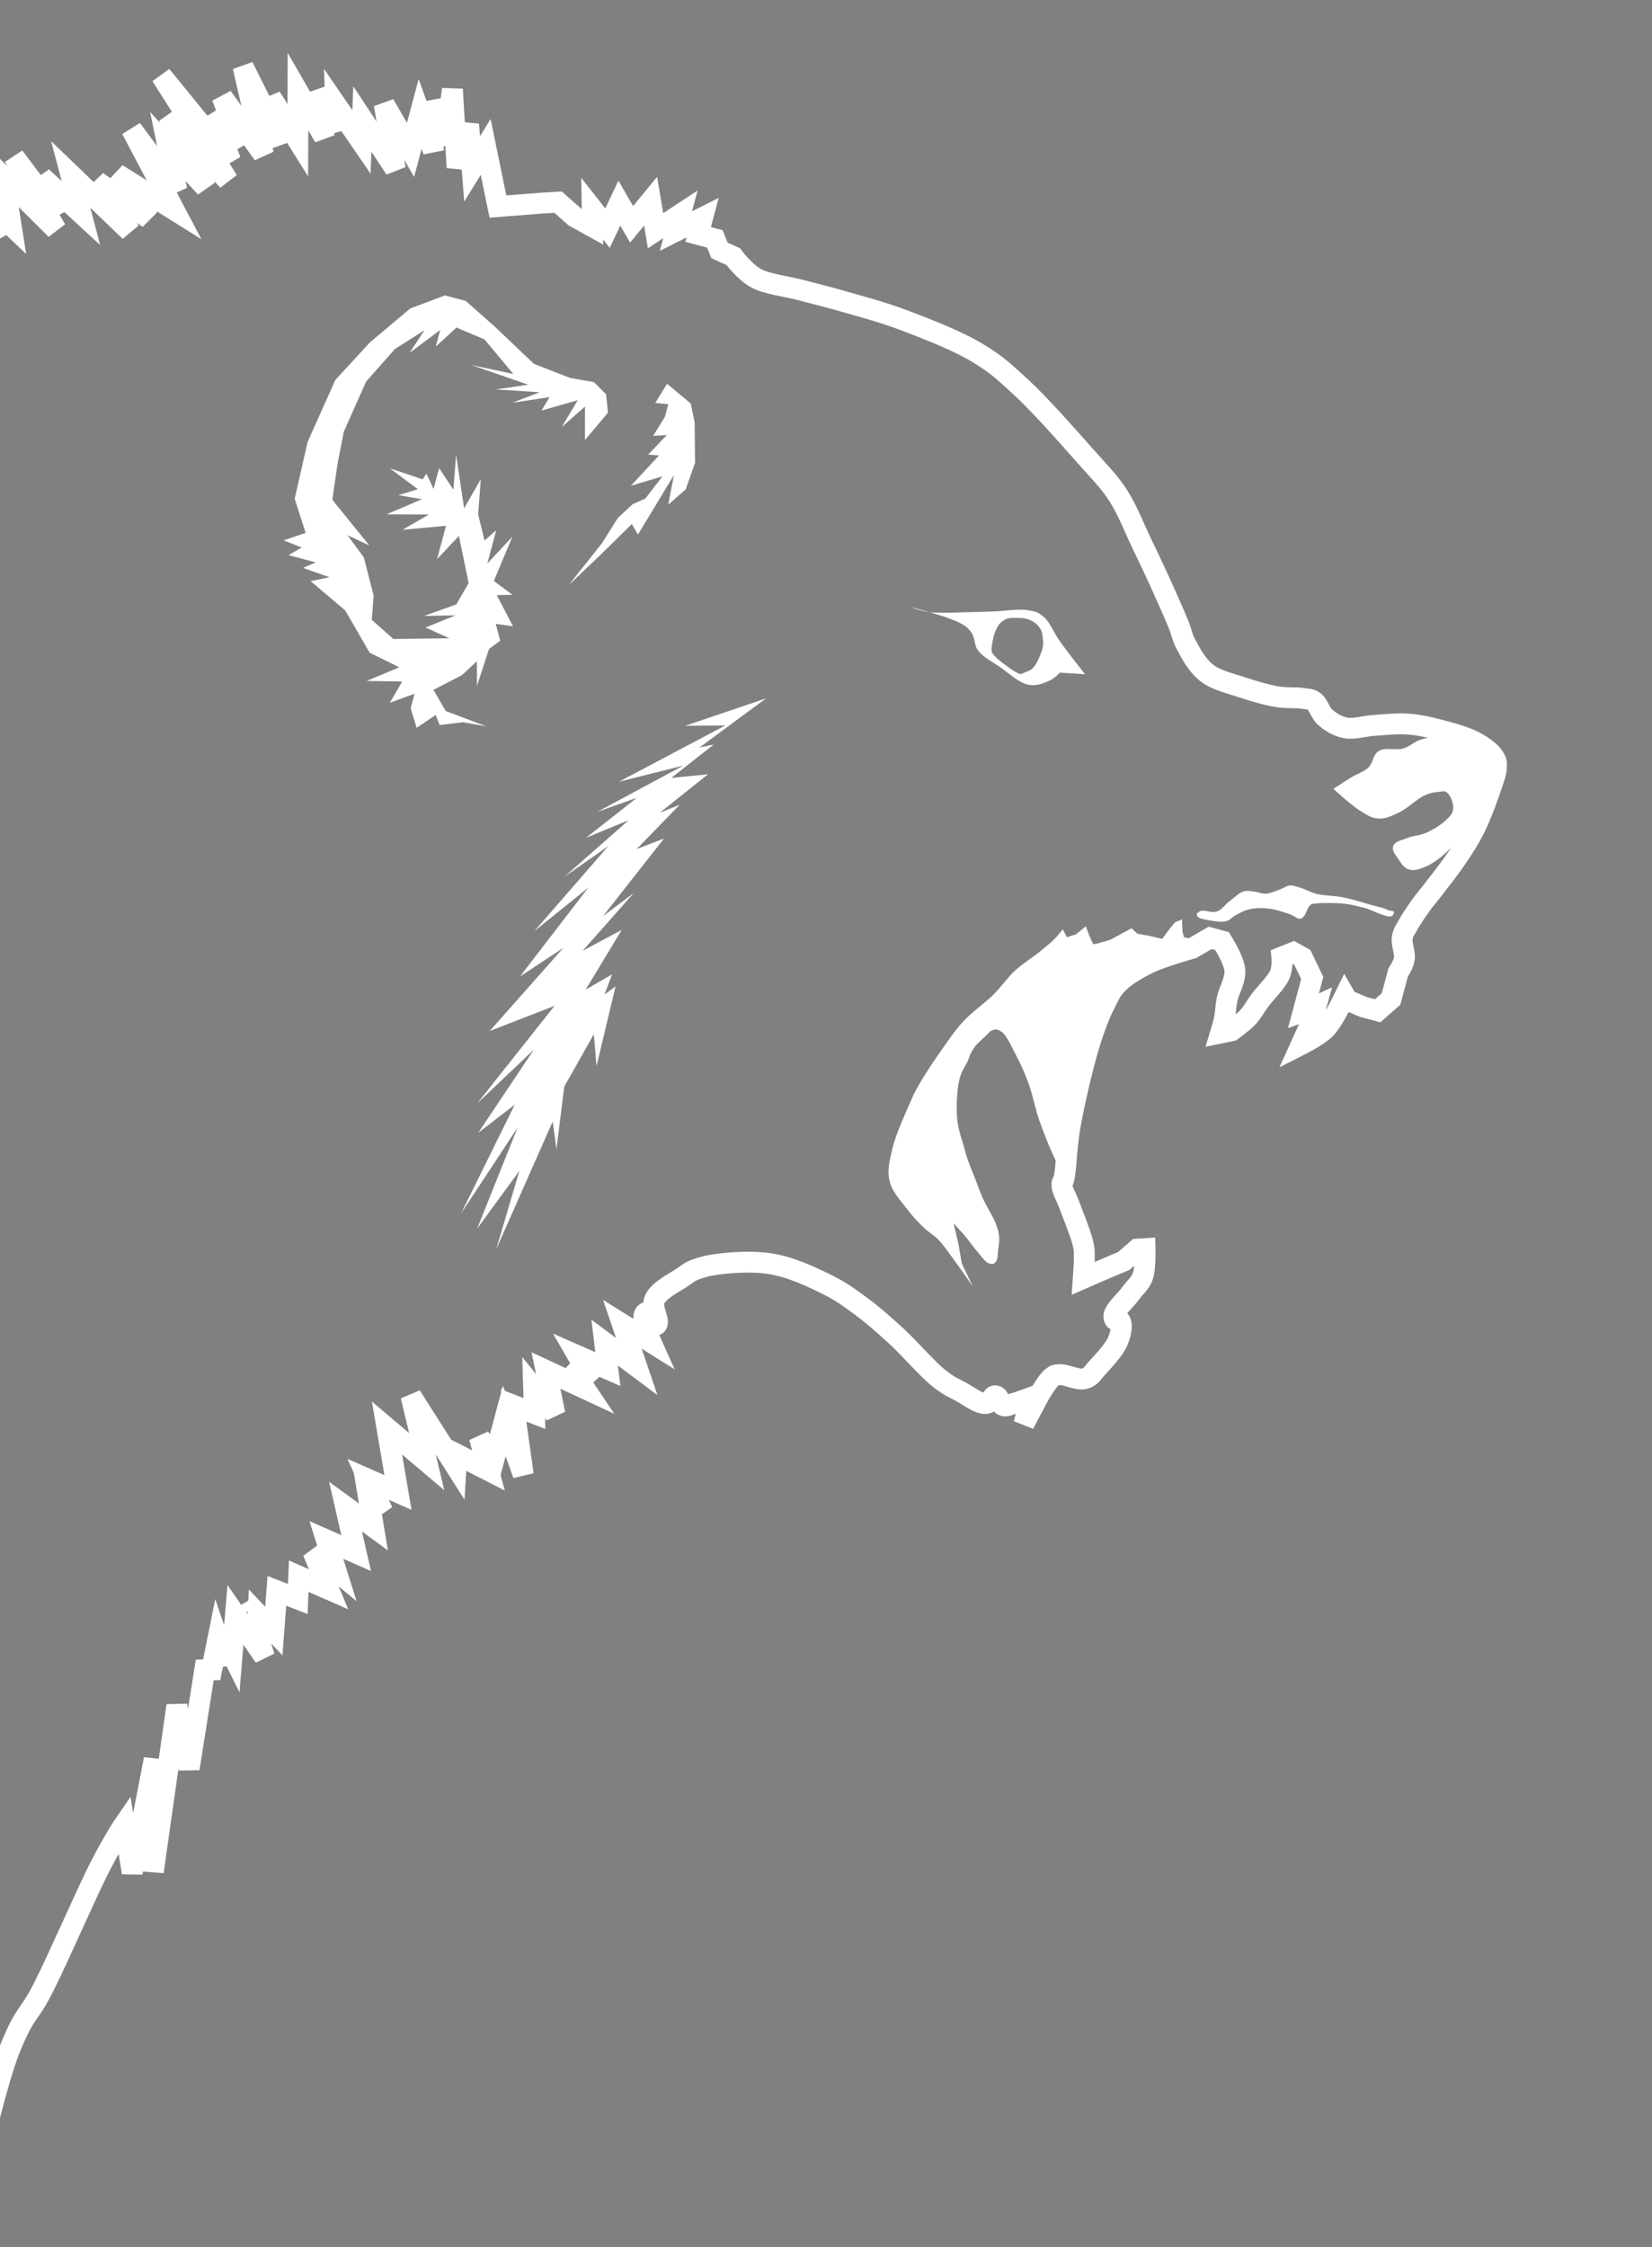 <?xml version="1.0" encoding="UTF-8" standalone="no"?>
<svg
   xmlns:dc="http://purl.org/dc/elements/1.1/"
   xmlns:cc="http://creativecommons.org/ns#"
   xmlns:rdf="http://www.w3.org/1999/02/22-rdf-syntax-ns#"
   xmlns:svg="http://www.w3.org/2000/svg"
   xmlns="http://www.w3.org/2000/svg"
   xmlns:sodipodi="http://sodipodi.sourceforge.net/DTD/sodipodi-0.dtd"
   xmlns:inkscape="http://www.inkscape.org/namespaces/inkscape"
   sodipodi:docname="coyote-angry-watermark.svg"
   inkscape:version="1.0 (4035a4fb49, 2020-05-01)"
   id="svg1174"
   version="1.1"
   viewBox="0 0 66.146 89.958"
   height="340"
   width="250">
  <rect x="0" y="0" width="66.146" height="89.958" fill="#808080" stroke="none"/>
  <defs
     id="defs1168">
    <clipPath
       id="clipPath1161"
       clipPathUnits="userSpaceOnUse">
      <circle
         r="62.229"
         cy="151.691"
         cx="143.201"
         id="circle1163"
         style="fill:#000000;stroke:#000000;stroke-width:1" />
    </clipPath>
    <clipPath
       id="clipPath1155"
       clipPathUnits="userSpaceOnUse">
      <path
         id="path1157"
         d="m 52.439,218.558 9.964,6.463 14.541,5.655 12.656,2.693 14.811,0.269 12.656,-1.885 15.349,-5.116 9.964,-6.194 6.732,-4.847 32.314,-14.003 20.196,-30.699 3.231,-20.196 -5.655,-16.157 -44.432,-9.156 -14.272,-22.351 -24.236,-9.694 -32.314,-1.077 -16.426,2.693 -15.08,7.54 -42.817,0.539 -12.926,19.658 c 0,0 -9.156,28.544 -9.156,29.621 0,1.077 7.001,30.16 7.001,30.16 l 27.467,15.349 17.773,8.348 z"
         style="fill:none;stroke:#000000;stroke-width:0.317px;stroke-linecap:butt;stroke-linejoin:miter;stroke-opacity:1" />
    </clipPath>
  </defs>
  <sodipodi:namedview
     inkscape:window-maximized="1"
     inkscape:window-y="-8"
     inkscape:window-x="-8"
     inkscape:window-height="1017"
     inkscape:window-width="1920"
     units="px"
     showgrid="false"
     inkscape:document-rotation="0"
     inkscape:current-layer="layer1"
     inkscape:document-units="mm"
     inkscape:cy="198.31228"
     inkscape:cx="230.51925"
     inkscape:zoom="1.8756036"
     inkscape:pageshadow="2"
     inkscape:pageopacity="0.0"
     borderopacity="1.0"
     bordercolor="#666666"
     pagecolor="#ffffff"
     id="base" />
  <g
     style="display:none"
     inkscape:label="background"
     id="layer2"
     inkscape:groupmode="layer">
    <rect
       y="-20.747"
       x="-28.101"
       height="188.563"
       width="240.037"
       id="rect980"
       style="fill:#4b0000;fill-opacity:1;stroke:#1a1a1a;stroke-width:0.265" />
  </g>
  <g
     id="layer1"
     inkscape:groupmode="layer"
     inkscape:label="Layer 1">
    <rect
       y="115.148"
       x="-12.346"
       height="92.322"
       width="104.112"
       id="rect1003"
       style="fill:#001b1b;fill-opacity:1;stroke-width:0.518" />
    <path
       d="M 9.732,2.67 10.542,6.171 8.895,3.883 9.61,5.819 8.499,4.599 9.239,6.438 6.456,3.026 9.13,7.231 6.742,4.643 8.236,7.505 6.722,5.869 7.079,7.606 5.266,5.172 6.97,8.399 4.684,6.967 5.955,8.743 3.885,7.267 5.201,9.26 2.832,6.985 3.24,8.531 1.676,7.087 2.301,8.588 0.558,6.275 2.244,9.188 0.136,7.086 0.442,9.015 -0.458,8.159 -0.095,9.488 -0.745,8.805 V 85.96 C -0.3,84.313 0.036,82.888 0.446,81.901 1.041,80.468 1.116,80.791 1.729,79.59 2.342,78.39 3.489,75.716 4.051,74.638 4.612,73.561 4.98,73.03 4.98,73.03 l 0.314,1.941 0.881,-4.54 -0.037,4.501 0.943,-6.647 0.493,2.519 0.679,-4.294 0.156,0.673 0.313,-1.559 0.345,1.016 0.013,-0.854 0.217,0.437 0.131,-1.57 1.159,1.674 -0.298,-0.955 0.041,-0.743 0.634,0.67 0.122,-1.61 0.836,0.326 0.039,-0.913 1.194,0.524 -0.625,-1.501 0.926,0.761 -0.389,-1.234 1.194,0.525 -0.427,-1.859 1.117,0.812 -0.197,-1.182 0.568,0.562 -0.581,-1.284 1.194,0.525 -0.44,-2.581 1.591,1.348 -0.631,-2.632 1.807,2.843 0.032,-0.505 1.265,0.646 -0.364,-1.329 0.587,0.875 0.41,-1.532 0.759,2.153 -0.389,-2.772 0.837,0.326 -0.032,-1.035 0.85,1.048 -0.357,-1.737 1.552,0.722 -0.588,-0.875 0.881,0.544 -0.562,-0.972 1.195,0.525 -0.127,-1.06 1.283,0.959 -0.574,-1.693 1.143,0.716 c 0,0 -0.479,-1.062 -0.198,-1.181 0.281,-0.119 0.114,0.601 0.377,0.511 0.263,-0.091 -0.196,-0.673 -0.031,-1.035 0.166,-0.361 0.71,-0.633 1.047,-0.849 0.337,-0.216 0.356,-0.313 0.946,-0.466 0.59,-0.153 1.777,-0.249 2.6,-0.126 0.823,0.122 1.641,0.51 2.248,0.806 0.607,0.296 0.931,0.541 1.405,0.888 0.474,0.347 0.899,0.723 1.424,1.202 0.524,0.479 1.255,1.333 1.705,1.687 0.45,0.354 0.567,0.373 0.882,0.544 0.314,0.17 0.736,0.503 1.002,0.473 0.266,-0.03 0.226,-0.326 0.39,-0.306 0.164,0.02 0.159,0.336 0.306,0.39 0.147,0.054 0.248,-0.038 0.435,-0.089 0.186,-0.051 0.676,-0.23 0.676,-0.23 l -0.281,1.054 0.62,-1.168 c 0,0 0.331,-0.57 0.492,-0.689 0.161,-0.12 0.114,-0.097 0.339,-0.115 0.225,-0.019 0.709,0.239 0.983,0.16 0.274,-0.079 0.309,-0.228 0.537,-0.472 0.228,-0.244 0.652,-0.701 0.786,-1.022 0.134,-0.321 0.185,-0.623 0.109,-0.792 -0.077,-0.169 -0.215,0.069 -0.261,-0.172 -0.046,-0.241 0.472,-0.679 0.665,-0.952 0.193,-0.273 0.381,-0.384 0.492,-0.69 0.112,-0.306 0.09,-1.104 0.09,-1.104 l -0.313,0.019 -0.537,0.472 -1.041,0.44 -0.581,0.256 c 0,0 0.048,-0.672 0.039,-0.914 -0.009,-0.241 0.017,-0.189 -0.064,-0.53 -0.081,-0.341 -0.391,-1.097 -0.53,-1.476 -0.139,-0.379 -0.29,-0.591 -0.3,-0.799 -0.01,-0.208 0.028,0.01 0.102,-0.383 0.074,-0.393 0.071,-1.109 0.224,-1.993 0.153,-0.883 0.519,-2.46 0.775,-3.283 0.256,-0.823 0.443,-1.268 0.652,-1.673 0.209,-0.405 0.232,-0.502 0.518,-0.785 0.286,-0.283 0.75,-0.562 1.24,-0.798 0.49,-0.236 1.693,-0.574 1.693,-0.574 l 0.728,-0.421 0.479,0.128 c 0,0 0.479,0.754 0.511,1.163 0.031,0.409 -0.242,0.825 -0.307,1.15 -0.066,0.325 -0.063,0.564 -0.109,0.792 -0.046,0.228 -0.153,0.575 -0.153,0.575 l 0.434,-0.089 c 0,0 0.465,-0.335 0.658,-0.543 0.193,-0.207 0.28,-0.404 0.492,-0.69 0.212,-0.286 0.661,-0.715 0.786,-1.022 0.125,-0.307 0.083,-0.697 0.083,-0.697 l 0.46,-0.184 0.358,0.198 0.396,0.824 -0.23,0.862 -0.128,0.479 c 0,0 0.255,-0.093 0.51,-0.21 L 52.534,40.861 52.1,41.818 c 0,0 0.701,-0.356 0.974,-0.634 0.273,-0.278 0.623,-0.996 0.623,-0.996 l 0.153,-0.311 0.092,0.16 0.645,0.275 0.575,0.154 0.536,-0.473 0.282,-1.054 c 0,0 0.21,-0.311 0.249,-0.549 0.04,-0.238 -0.122,-0.604 -0.083,-0.843 0.04,-0.238 0.125,-0.324 0.25,-0.549 0.124,-0.225 0.352,-0.556 0.517,-0.785 0.165,-0.229 0.228,-0.282 0.467,-0.594 0.239,-0.312 0.677,-0.861 0.959,-1.283 0.283,-0.422 0.503,-0.754 0.741,-1.239 0.238,-0.485 0.524,-1.279 0.653,-1.673 0.129,-0.394 0.173,-0.481 0.179,-0.671 0.006,-0.189 0.034,-0.232 -0.089,-0.434 -0.123,-0.202 -0.399,-0.416 -0.76,-0.614 -0.36,-0.198 -0.963,-0.362 -1.412,-0.48 -0.449,-0.118 -0.832,-0.205 -1.271,-0.237 -0.439,-0.032 -0.931,0.025 -1.348,0.051 -0.417,0.026 -0.817,0.169 -1.156,0.101 -0.339,-0.067 -0.599,-0.237 -0.811,-0.422 -0.212,-0.185 -0.273,-0.512 -0.446,-0.633 -0.174,-0.121 -0.231,-0.088 -0.479,-0.128 -0.248,-0.041 -0.615,4.5e-5 -1.009,-0.065 -0.395,-0.065 -0.869,-0.2 -1.341,-0.358 -0.472,-0.158 -1.087,-0.291 -1.482,-0.601 -0.394,-0.31 -0.646,-0.811 -0.824,-1.144 -0.178,-0.332 -0.126,-0.373 -0.3,-0.799 -0.173,-0.426 -0.518,-1.199 -0.766,-1.744 -0.248,-0.545 -0.446,-0.957 -0.721,-1.527 -0.275,-0.57 -0.553,-1.308 -0.932,-1.891 -0.379,-0.583 -0.681,-0.859 -1.321,-1.584 -0.64,-0.725 -1.816,-2.058 -2.554,-2.735 -0.738,-0.677 -0.999,-0.929 -1.781,-1.399 -0.783,-0.47 -2.049,-0.965 -2.937,-1.298 -0.888,-0.333 -1.687,-0.539 -2.37,-0.736 -0.683,-0.197 -1.134,-0.303 -1.724,-0.46 -0.591,-0.158 -1.365,-0.232 -1.82,-0.486 -0.455,-0.255 -0.9,-0.856 -0.9,-0.856 L 28.808,10.024 28.623,9.564 27.953,9.385 28.132,8.714 27.065,9.25 27.244,8.58 26.247,9.237 26.05,8.055 25.289,8.981 24.798,8.131 24.325,9.134 23.712,8.355 l 0.012,0.721 -0.715,-0.396 -0.664,-0.588 -0.626,0.038 -1.782,0.14 -0.49,-2.389 -0.543,0.881 -0.14,-1.782 -0.461,1.724 -0.19,-3.13 -0.276,2.184 -0.574,-1.693 0.089,1.974 -0.53,-1.476 -0.384,1.437 -1.053,-1.821 0.44,2.581 -1.315,-1.994 -0.039,0.914 -1.034,-1.508 0.032,1.035 -0.816,-1.552 0.331,1.833 -1.053,-1.821 -0.007,1.948 -1.078,-1.725 0.427,1.859 z m 0.191,61.531 0.034,0.036 0.052,0.24 z"
       style="fill:none;fill-opacity:1;stroke:#ffffff;stroke-width:0.836;stroke-linecap:butt;stroke-linejoin:miter;stroke-opacity:1;stroke-miterlimit:4;stroke-dasharray:none"
       id="path5345-5" />
    <path
       transform="scale(0.265)"
       d="M 137.562 91.711 C 137.562 91.711 138.994 92.289 140.445 92.482 C 138.891 92.038 137.562 91.711 137.562 91.711 z M 140.445 92.482 C 142.546 93.083 145.131 93.926 146.061 94.756 C 147.678 96.2 146.966 97.302 147.82 98.33 C 148.675 99.358 149.799 99.886 151.055 100.746 C 152.311 101.606 153.989 103.201 155.375 103.451 C 156.761 103.701 157.868 103.144 158.658 102.777 C 159.448 102.411 160.131 101.619 160.131 101.619 L 163.945 101.861 C 163.945 101.861 161.235 98.432 160.205 96.984 C 159.175 95.537 158.637 93.982 157.721 93.217 C 156.804 92.452 156.553 92.412 155.283 92.178 C 154.013 91.943 151.69 92.318 150.189 92.369 C 148.689 92.42 147.899 92.464 146.277 92.488 C 144.656 92.512 141.918 92.676 140.461 92.484 C 140.456 92.484 140.451 92.483 140.445 92.482 z M 152.871 93.346 C 153.082 93.34 153.299 93.352 153.529 93.352 C 153.991 93.351 154.535 93.336 155.004 93.455 C 155.473 93.574 155.965 93.81 156.301 94.043 L 156.303 94.043 C 156.639 94.276 156.858 94.548 157.029 94.771 C 157.201 94.995 157.266 95.094 157.361 95.344 C 157.457 95.594 157.507 95.893 157.551 96.268 C 157.594 96.642 157.648 97.12 157.584 97.586 C 157.522 98.052 157.336 98.56 157.152 99.021 C 156.972 99.484 156.73 100.008 156.506 100.352 C 156.281 100.695 156.113 100.915 155.869 101.104 C 155.625 101.292 155.355 101.361 155.09 101.477 C 154.825 101.592 154.494 101.769 154.279 101.793 C 154.065 101.817 154.614 102.041 153.859 101.729 C 153.105 101.415 150.84 99.749 150.256 99.07 C 149.671 98.392 149.912 98.674 149.836 98.279 C 149.76 97.885 149.914 97.227 149.998 96.771 C 150.081 96.315 150.149 95.983 150.324 95.549 C 150.499 95.115 150.738 94.555 151.072 94.197 C 151.407 93.84 151.82 93.587 152.244 93.445 C 152.456 93.375 152.66 93.351 152.871 93.346 z "
       style="fill:#ffffff;fill-opacity:1;stroke:none;stroke-width:0.836px;stroke-linecap:butt;stroke-linejoin:miter;stroke-opacity:1"
       id="path5347" />
    <path
       sodipodi:nodetypes="zzzczzzzzzzzzzzzzzzzzzzzzzz"
       inkscape:connector-curvature="0"
       id="path5355"
       d="m 55.208,30.064 c -0.248,0.153 -0.222,0.474 -0.411,0.657 -0.19,0.183 -0.462,0.26 -0.697,0.403 -0.235,0.144 -0.712,0.458 -0.712,0.458 0,0 0.753,0.685 1.064,0.874 0.311,0.189 0.462,0.3 0.741,0.316 0.279,0.016 0.52,-0.101 0.833,-0.249 0.314,-0.148 0.732,-0.553 1.006,-0.675 0.274,-0.122 0.414,-0.131 0.569,-0.143 0.155,-0.012 0.208,-0.073 0.345,0.033 0.137,0.106 0.262,0.449 0.238,0.653 -0.024,0.205 -0.123,0.28 -0.297,0.451 -0.174,0.172 -0.52,0.383 -0.782,0.499 -0.262,0.116 -0.543,0.117 -0.763,0.209 -0.221,0.092 -0.492,0.131 -0.558,0.323 -0.066,0.191 0.105,0.369 0.213,0.529 0.108,0.16 0.206,0.345 0.422,0.408 0.216,0.063 0.43,-0.004 0.749,-0.154 0.318,-0.149 0.701,-0.461 1.05,-0.84 0.349,-0.379 0.738,-0.976 0.977,-1.449 0.238,-0.473 0.475,-0.972 0.478,-1.347 0.003,-0.375 -0.078,-0.566 -0.264,-0.778 -0.186,-0.212 -0.5,-0.261 -0.781,-0.386 -0.281,-0.125 -0.601,-0.324 -0.906,-0.36 -0.305,-0.036 -0.599,0.042 -0.859,0.124 -0.26,0.083 -0.404,0.267 -0.683,0.348 -0.278,0.081 -0.721,-0.058 -0.969,0.095 z"
       style="fill:#ffffff;fill-opacity:1;stroke:none;stroke-width:0.221px;stroke-linecap:butt;stroke-linejoin:miter;stroke-opacity:1" />
    <path
       sodipodi:nodetypes="ccccccccccccccczzzzzzzzzzzzzzcccczzzzzzzzzzzzzzzzzzzzzzzczzzzzzzzcccc"
       inkscape:connector-curvature="0"
       id="path5357"
       d="m 47.329,36.807 -0.285,0.119 -0.321,0.401 -0.187,0.261 -0.568,-0.132 -0.427,-0.075 -0.234,-0.218 -0.842,0.456 -0.486,0.143 -0.206,0.042 -0.172,-0.377 -0.122,-0.344 -0.397,0.322 -0.362,0.117 -0.168,-0.317 c 0,0 -0.184,0.24 -0.339,0.396 -0.155,0.155 -0.343,0.306 -0.606,0.519 -0.263,0.213 -0.671,0.465 -0.979,0.75 -0.308,0.285 -0.518,0.618 -0.859,0.958 -0.341,0.339 -0.836,0.669 -1.198,1.062 -0.362,0.392 -0.672,0.861 -0.965,1.28 -0.293,0.419 -0.604,0.894 -0.795,1.228 -0.191,0.334 -0.189,0.33 -0.377,0.756 -0.188,0.426 -0.577,1.288 -0.7,1.817 -0.123,0.53 -0.217,0.889 -0.117,1.311 0.1,0.423 0.448,0.787 0.68,1.096 0.232,0.31 0.474,0.56 0.69,0.768 0.216,0.208 0.386,0.278 0.59,0.488 0.204,0.211 0.378,0.475 0.608,0.785 0.229,0.31 0.762,1.079 0.762,1.079 l -0.437,-0.915 -0.138,-0.796 -0.192,-0.81 c 0,0 0.311,0.33 0.466,0.514 0.155,0.184 0.305,0.409 0.465,0.591 0.16,0.182 0.333,0.455 0.489,0.5 0.156,0.045 0.177,0.033 0.27,-0.064 0.093,-0.097 0.077,-0.349 0.1,-0.518 0.022,-0.169 0.052,-0.32 0.035,-0.497 -0.017,-0.176 -0.047,-0.288 -0.146,-0.545 -0.1,-0.257 -0.364,-0.67 -0.5,-0.97 -0.136,-0.3 -0.222,-0.565 -0.324,-0.826 -0.102,-0.261 -0.219,-0.534 -0.289,-0.739 -0.07,-0.205 -0.07,-0.215 -0.143,-0.486 -0.073,-0.271 -0.236,-0.691 -0.278,-1.145 -0.042,-0.454 -0.009,-1.166 0.084,-1.554 0.093,-0.388 0.266,-0.587 0.341,-0.765 0.075,-0.178 0.066,-0.196 0.119,-0.299 0.053,-0.103 0.097,-0.188 0.201,-0.316 0.105,-0.128 0.34,-0.328 0.445,-0.426 0.105,-0.098 0.082,-0.131 0.181,-0.166 0.099,-0.035 0.158,-0.11 0.383,0.024 0.224,0.134 0.441,0.652 0.627,1.004 0.186,0.352 0.331,0.68 0.484,1.102 0.153,0.423 0.258,0.974 0.415,1.434 0.157,0.46 0.396,1.044 0.521,1.326 0.125,0.282 0.19,0.382 0.19,0.382 0,0 0.459,-2.665 0.625,-3.433 0.166,-0.768 0.152,-0.708 0.297,-1.185 0.146,-0.478 0.393,-1.237 0.601,-1.669 0.209,-0.431 0.356,-0.665 0.581,-0.935 0.225,-0.27 0.475,-0.488 0.745,-0.677 0.27,-0.189 0.603,-0.337 0.86,-0.451 0.257,-0.114 0.48,-0.188 0.67,-0.249 0.189,-0.062 0.264,-0.075 0.463,-0.129 0.199,-0.054 0.733,-0.193 0.733,-0.193 l -0.482,-0.09 -0.06,-0.211 z"
       style="fill:#ffffff;stroke:none;stroke-width:0.221px;stroke-linecap:butt;stroke-linejoin:miter;stroke-opacity:1;fill-opacity:1" />
    <path
       sodipodi:nodetypes="zzzzzzzzzzzzzzzzzzzzzzzzzzzzz"
       inkscape:connector-curvature="0"
       id="path5359"
       d="m 55.777,36.627 c -0.117,0.224 -0.845,-0.215 -1.169,-0.288 -0.324,-0.073 -0.456,-0.124 -0.772,-0.158 -0.317,-0.034 -0.893,-0.043 -1.123,-0.012 -0.23,0.031 -0.162,-0.003 -0.259,0.074 -0.097,0.078 -0.154,0.332 -0.231,0.417 -0.077,0.085 -0.067,0.111 -0.176,0.121 -0.109,0.01 -0.199,-0.107 -0.407,-0.181 -0.208,-0.074 -0.576,-0.197 -0.85,-0.227 -0.274,-0.03 -0.548,-0.021 -0.775,0.032 -0.227,0.053 -0.419,0.173 -0.571,0.255 -0.152,0.081 -0.177,0.174 -0.346,0.219 -0.169,0.045 -0.444,0.011 -0.64,-0.027 -0.196,-0.038 -0.481,-0.071 -0.525,-0.188 -0.044,-0.117 0.05,-0.133 0.092,-0.167 0.043,-0.034 0.014,-0.024 0.13,-0.037 0.116,-0.013 0.377,0.093 0.567,0.032 0.19,-0.061 0.314,-0.263 0.489,-0.396 0.175,-0.133 0.38,-0.343 0.562,-0.401 0.182,-0.058 0.298,-0.012 0.455,0.002 0.157,0.013 0.295,0.095 0.482,0.081 0.187,-0.014 0.45,-0.142 0.604,-0.198 0.154,-0.056 0.188,-0.118 0.322,-0.13 0.135,-0.012 0.268,0.043 0.453,0.097 0.186,0.055 0.374,0.177 0.653,0.246 0.279,0.069 0.659,0.058 1.02,0.129 0.361,0.071 0.844,0.22 1.141,0.305 0.297,0.085 0.5,0.116 0.643,0.196 0.143,0.08 0.35,-0.018 0.233,0.206 z"
       style="fill:#ffffff;stroke:none;stroke-width:0.221px;stroke-linecap:butt;stroke-linejoin:miter;stroke-opacity:1;fill-opacity:1" />
    <path
       inkscape:connector-curvature="0"
       id="path5361"
       d="m 23.776,15.296 -0.94,-0.162 -1.458,-0.568 -1.569,-1.492 -1.157,-1.024 -0.835,-0.223 -1.391,0.522 -1.614,1.357 -1.386,1.507 -1.108,2.476 -0.519,2.276 0.439,1.369 -0.885,0.3 0.729,0.284 -0.529,0.306 1.085,0.29 -0.506,0.222 1.063,0.373 -0.757,0.155 1.385,1.175 0.979,1.692 1.185,0.585 -1.308,0.545 1.425,0.023 -0.496,0.851 0.991,-0.361 -0.156,0.584 0.239,0.779 0.763,-0.512 0.161,0.401 0.924,-0.111 0.94,0.162 -1.625,-0.613 -0.489,-0.846 1.141,-0.589 0.596,-0.556 0.005,0.985 0.485,-1.48 0.445,-0.328 -0.178,-0.673 0.69,0.095 -0.651,-1.247 0.629,-0.011 -0.745,-0.557 0.741,-1.769 -1.002,1.074 0.357,-1.335 -0.468,0.412 -0.256,-1.052 0.106,-1.402 -0.668,1.163 -0.322,-2.143 -0.106,1.402 -0.573,-0.868 -0.223,0.835 -0.284,-0.612 -0.15,0.228 -1.313,-0.44 1.118,0.835 -0.779,0.239 0.94,0.162 -1.414,0.606 1.697,0.006 -1.058,0.612 1.742,-0.161 -0.357,1.335 0.874,-0.929 0.389,1.892 -0.496,0.851 -1.286,0.461 1.258,-0.022 -1.202,0.484 0.957,0.434 -2.243,0.027 -0.868,-0.768 0.078,-0.963 -0.394,-1.536 -0.656,-0.891 0.873,0.412 -1.479,-1.826 0.212,-1.463 0.251,-1.274 0.891,-1.997 1.152,-1.302 1.186,-0.756 -0.601,0.912 1.23,-0.923 -0.178,0.668 0.829,-0.762 1.124,0.479 1.151,1.381 -1.692,-0.362 2.292,0.791 -1.302,0.189 1.758,0.112 -1.096,0.422 1.491,-0.227 -0.323,0.54 1.453,-0.417 -0.646,1.079 0.935,-0.823 -5.8e-4,1.341 0.919,-1.096 -0.072,-0.735 z"
       style="fill:#ffffff;fill-opacity:1;stroke:none;stroke-width:0.221px;stroke-linecap:butt;stroke-linejoin:miter;stroke-opacity:1" />
    <path
       inkscape:connector-curvature="0"
       id="path5363"
       d="m 26.708,15.364 0.951,0.791 0.155,0.757 0.016,1.614 -0.373,1.063 -0.701,0.617 0.229,-1.191 -1.442,2.387 -0.245,-0.423 -1.214,1.196 -1.319,1.257 1.347,-1.697 0.624,-0.996 0.596,-0.556 0.506,-0.222 0.685,-0.89 -1.263,0.378 1.13,-1.218 -0.44,-0.028 0.746,-0.784 -0.545,0.033 0.473,-0.768 0.134,-0.501 -0.523,-0.05 z"
       style="fill:#ffffff;fill-opacity:1;stroke:none;stroke-width:0.221px;stroke-linecap:butt;stroke-linejoin:miter;stroke-opacity:1" />
    <path
       inkscape:connector-curvature="0"
       id="path5365"
       d="m 30.676,27.958 -3.245,1.1 1.614,-0.016 -4.269,2.257 2.588,-0.65 -3.445,1.852 1.581,-0.561 -2.037,1.602 1.709,-0.706 -2.572,2.264 1.759,-1.229 -2.967,3.41 2.165,-1.746 -2.739,3.56 1.737,-1.146 -2.945,3.326 2.594,-1.006 -3.101,3.911 2.277,-2.164 -2.233,3.338 1.464,-1.129 -2.144,4.345 2.255,-3.421 -1.616,4.039 1.693,-2.32 -0.931,3.149 2.262,-5.119 0.15,1.113 0.313,-2.51 1.186,-2.097 0.105,1.28 0.764,-3.194 -0.445,0.328 0.306,-0.812 -1.058,0.612 1.442,-2.387 -1.564,0.834 2.049,-2.314 -1.23,0.923 2.439,-3.104 -1.096,0.422 1.726,-1.774 -0.801,0.322 1.932,-1.541 -1.469,0.144 1.698,-1.335 -0.568,0.117 z"
       style="fill:#ffffff;fill-opacity:1;stroke:none;stroke-width:0.221px;stroke-linecap:butt;stroke-linejoin:miter;stroke-opacity:1" />
  </g>
</svg>
